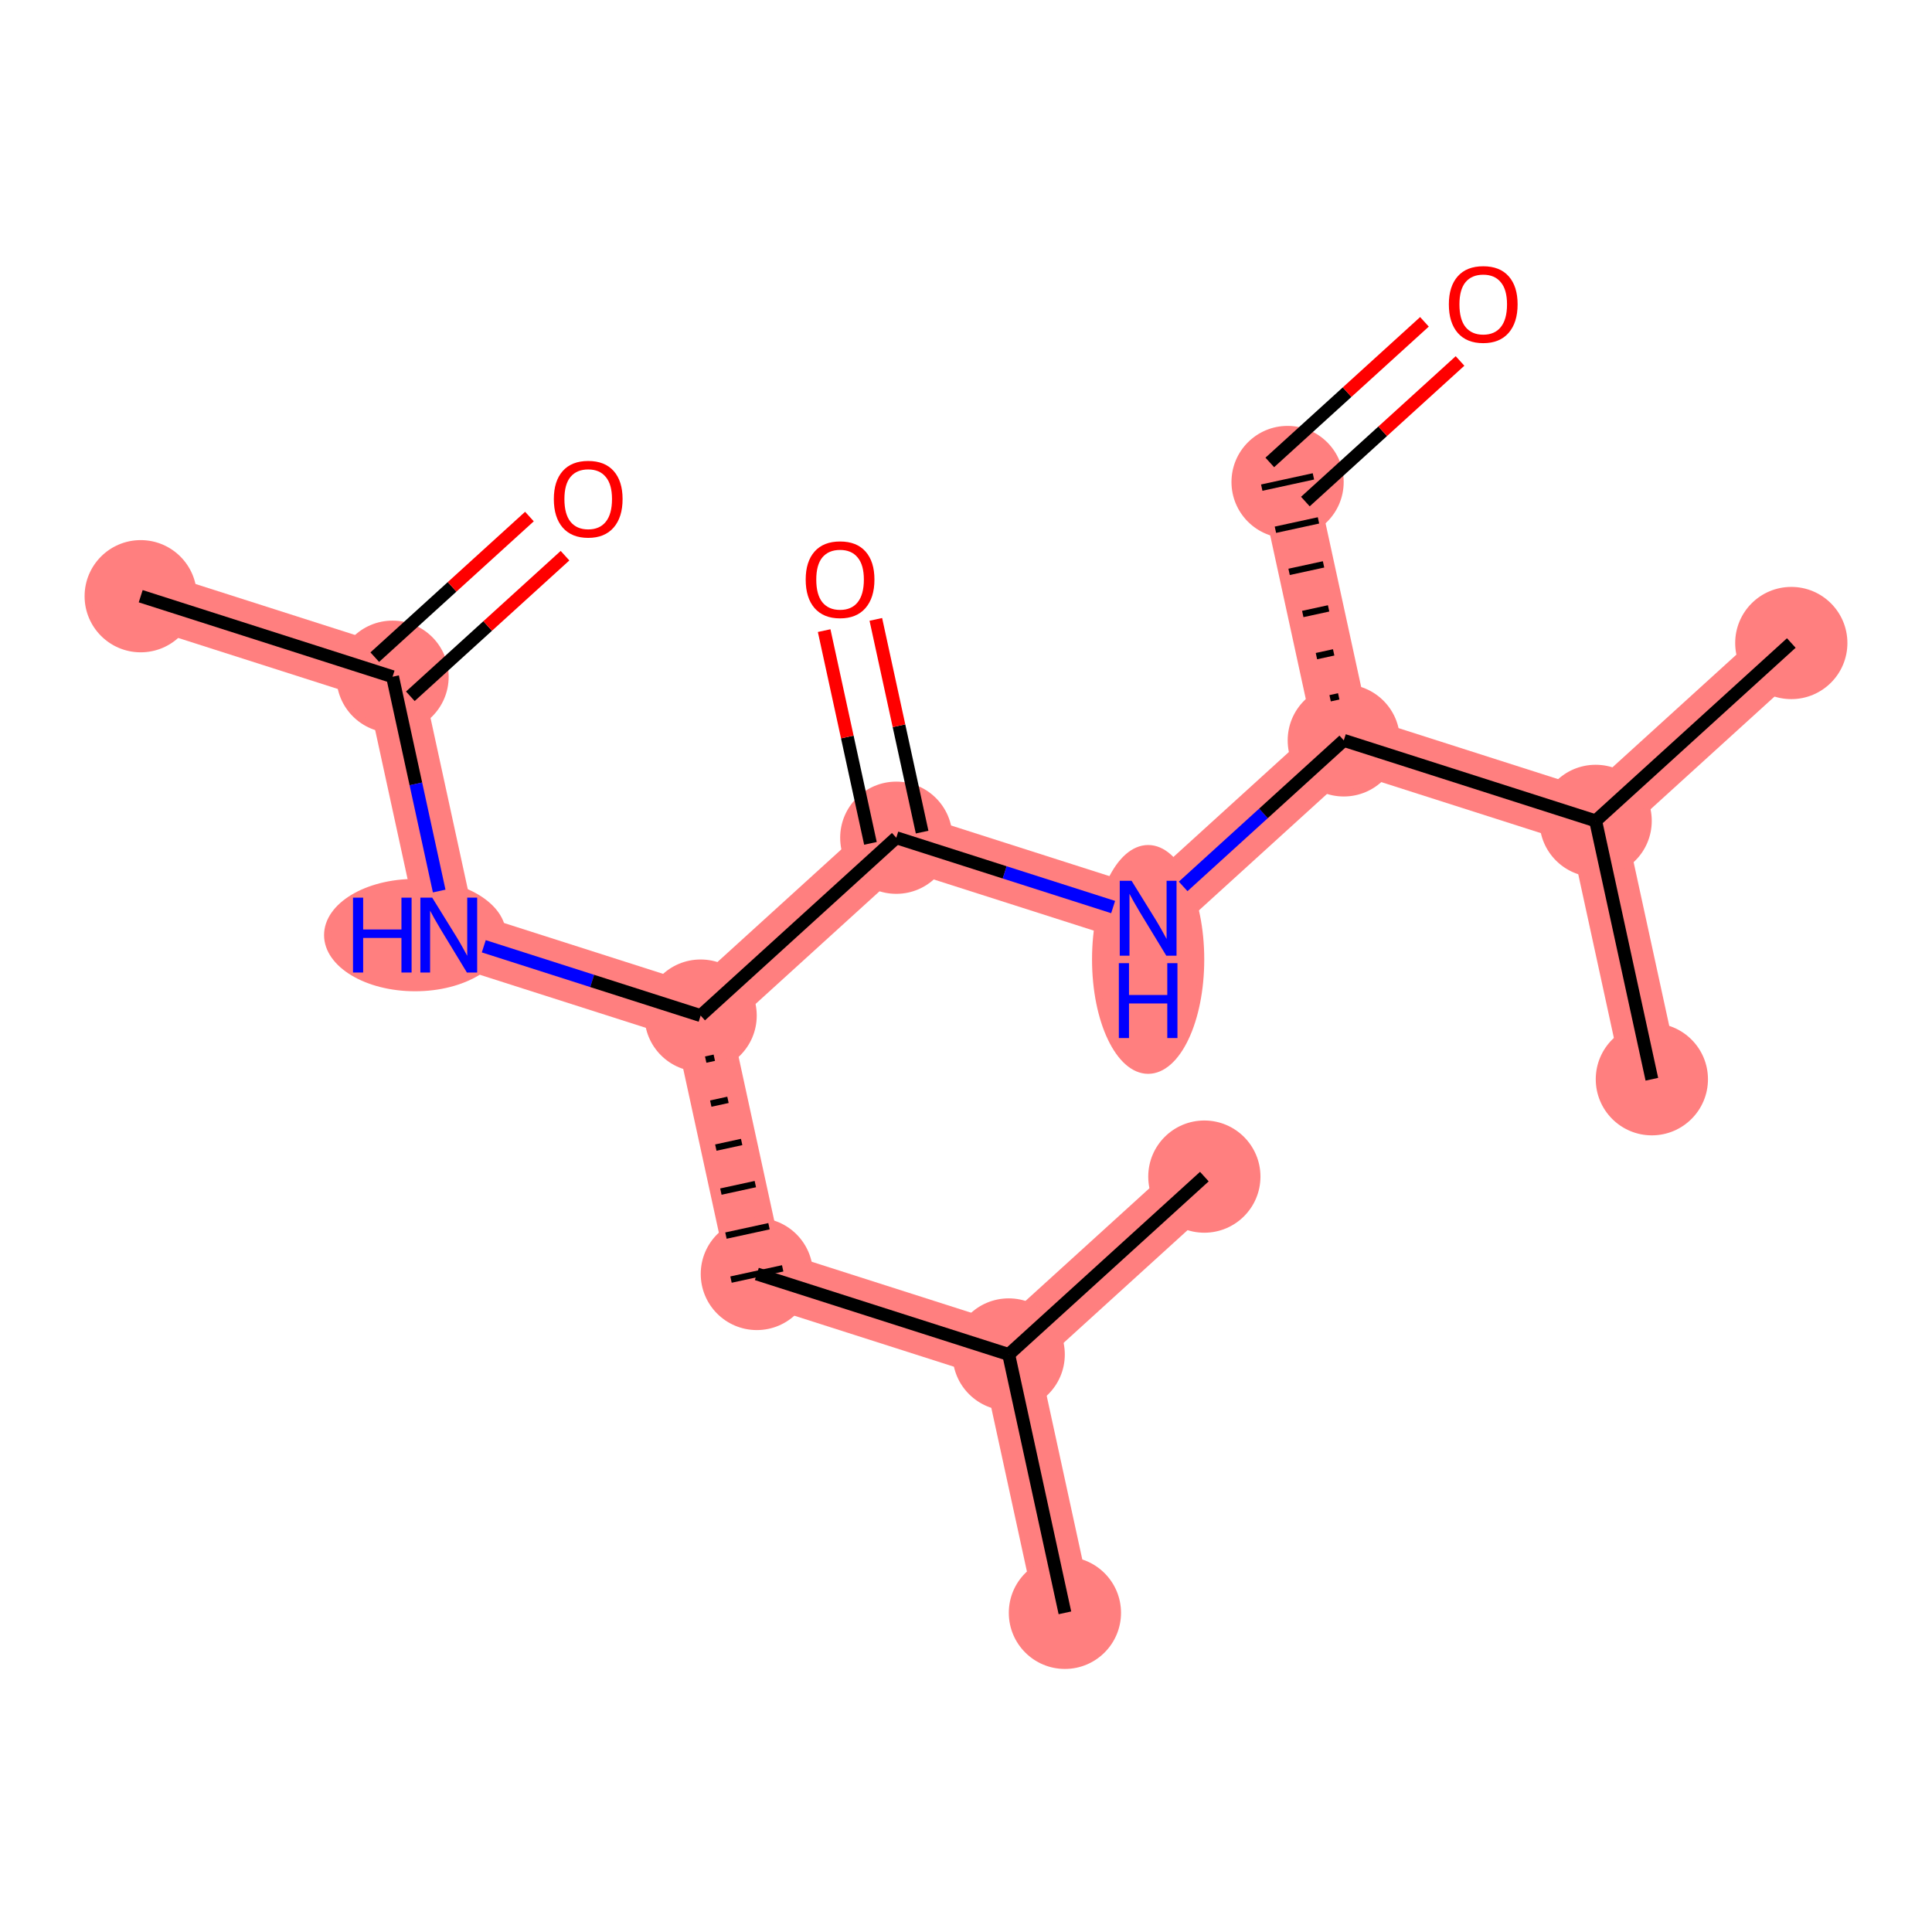 <?xml version='1.0' encoding='iso-8859-1'?>
<svg version='1.1' baseProfile='full'
              xmlns='http://www.w3.org/2000/svg'
                      xmlns:rdkit='http://www.rdkit.org/xml'
                      xmlns:xlink='http://www.w3.org/1999/xlink'
                  xml:space='preserve'
width='300px' height='300px' viewBox='0 0 300 300'>
<!-- END OF HEADER -->
<rect style='opacity:1.0;fill:#FFFFFF;stroke:none' width='300' height='300' x='0' y='0'> </rect>
<rect style='opacity:1.0;fill:#FFFFFF;stroke:none' width='300' height='300' x='0' y='0'> </rect>
<path d='M 21.848,92.58 L 60.957,105.081' style='fill:none;fill-rule:evenodd;stroke:#FF7F7F;stroke-width:8.8px;stroke-linecap:butt;stroke-linejoin:miter;stroke-opacity:1' />
<path d='M 60.957,105.081 L 69.685,145.201' style='fill:none;fill-rule:evenodd;stroke:#FF7F7F;stroke-width:8.8px;stroke-linecap:butt;stroke-linejoin:miter;stroke-opacity:1' />
<path d='M 69.685,145.201 L 108.794,157.701' style='fill:none;fill-rule:evenodd;stroke:#FF7F7F;stroke-width:8.8px;stroke-linecap:butt;stroke-linejoin:miter;stroke-opacity:1' />
<path d='M 108.794,157.701 L 117.522,197.821' style='fill:none;fill-rule:evenodd;stroke:#FF7F7F;stroke-width:8.8px;stroke-linecap:butt;stroke-linejoin:miter;stroke-opacity:1' />
<path d='M 108.794,157.701 L 139.174,130.083' style='fill:none;fill-rule:evenodd;stroke:#FF7F7F;stroke-width:8.8px;stroke-linecap:butt;stroke-linejoin:miter;stroke-opacity:1' />
<path d='M 117.522,197.821 L 156.631,210.322' style='fill:none;fill-rule:evenodd;stroke:#FF7F7F;stroke-width:8.8px;stroke-linecap:butt;stroke-linejoin:miter;stroke-opacity:1' />
<path d='M 156.631,210.322 L 165.359,250.441' style='fill:none;fill-rule:evenodd;stroke:#FF7F7F;stroke-width:8.8px;stroke-linecap:butt;stroke-linejoin:miter;stroke-opacity:1' />
<path d='M 156.631,210.322 L 187.011,182.703' style='fill:none;fill-rule:evenodd;stroke:#FF7F7F;stroke-width:8.8px;stroke-linecap:butt;stroke-linejoin:miter;stroke-opacity:1' />
<path d='M 139.174,130.083 L 178.283,142.584' style='fill:none;fill-rule:evenodd;stroke:#FF7F7F;stroke-width:8.8px;stroke-linecap:butt;stroke-linejoin:miter;stroke-opacity:1' />
<path d='M 178.283,142.584 L 208.663,114.965' style='fill:none;fill-rule:evenodd;stroke:#FF7F7F;stroke-width:8.8px;stroke-linecap:butt;stroke-linejoin:miter;stroke-opacity:1' />
<path d='M 208.663,114.965 L 199.935,74.845' style='fill:none;fill-rule:evenodd;stroke:#FF7F7F;stroke-width:8.8px;stroke-linecap:butt;stroke-linejoin:miter;stroke-opacity:1' />
<path d='M 208.663,114.965 L 247.772,127.466' style='fill:none;fill-rule:evenodd;stroke:#FF7F7F;stroke-width:8.8px;stroke-linecap:butt;stroke-linejoin:miter;stroke-opacity:1' />
<path d='M 247.772,127.466 L 278.152,99.847' style='fill:none;fill-rule:evenodd;stroke:#FF7F7F;stroke-width:8.8px;stroke-linecap:butt;stroke-linejoin:miter;stroke-opacity:1' />
<path d='M 247.772,127.466 L 256.5,167.585' style='fill:none;fill-rule:evenodd;stroke:#FF7F7F;stroke-width:8.8px;stroke-linecap:butt;stroke-linejoin:miter;stroke-opacity:1' />
<ellipse cx='21.848' cy='92.58' rx='8.212' ry='8.212'  style='fill:#FF7F7F;fill-rule:evenodd;stroke:#FF7F7F;stroke-width:1.0px;stroke-linecap:butt;stroke-linejoin:miter;stroke-opacity:1' />
<ellipse cx='60.957' cy='105.081' rx='8.212' ry='8.212'  style='fill:#FF7F7F;fill-rule:evenodd;stroke:#FF7F7F;stroke-width:1.0px;stroke-linecap:butt;stroke-linejoin:miter;stroke-opacity:1' />
<ellipse cx='64.454' cy='145.201' rx='13.634' ry='8.222'  style='fill:#FF7F7F;fill-rule:evenodd;stroke:#FF7F7F;stroke-width:1.0px;stroke-linecap:butt;stroke-linejoin:miter;stroke-opacity:1' />
<ellipse cx='108.794' cy='157.701' rx='8.212' ry='8.212'  style='fill:#FF7F7F;fill-rule:evenodd;stroke:#FF7F7F;stroke-width:1.0px;stroke-linecap:butt;stroke-linejoin:miter;stroke-opacity:1' />
<ellipse cx='117.522' cy='197.821' rx='8.212' ry='8.212'  style='fill:#FF7F7F;fill-rule:evenodd;stroke:#FF7F7F;stroke-width:1.0px;stroke-linecap:butt;stroke-linejoin:miter;stroke-opacity:1' />
<ellipse cx='156.631' cy='210.322' rx='8.212' ry='8.212'  style='fill:#FF7F7F;fill-rule:evenodd;stroke:#FF7F7F;stroke-width:1.0px;stroke-linecap:butt;stroke-linejoin:miter;stroke-opacity:1' />
<ellipse cx='165.359' cy='250.441' rx='8.212' ry='8.212'  style='fill:#FF7F7F;fill-rule:evenodd;stroke:#FF7F7F;stroke-width:1.0px;stroke-linecap:butt;stroke-linejoin:miter;stroke-opacity:1' />
<ellipse cx='187.011' cy='182.703' rx='8.212' ry='8.212'  style='fill:#FF7F7F;fill-rule:evenodd;stroke:#FF7F7F;stroke-width:1.0px;stroke-linecap:butt;stroke-linejoin:miter;stroke-opacity:1' />
<ellipse cx='139.174' cy='130.083' rx='8.212' ry='8.212'  style='fill:#FF7F7F;fill-rule:evenodd;stroke:#FF7F7F;stroke-width:1.0px;stroke-linecap:butt;stroke-linejoin:miter;stroke-opacity:1' />
<ellipse cx='178.283' cy='148.979' rx='8.212' ry='17.266'  style='fill:#FF7F7F;fill-rule:evenodd;stroke:#FF7F7F;stroke-width:1.0px;stroke-linecap:butt;stroke-linejoin:miter;stroke-opacity:1' />
<ellipse cx='208.663' cy='114.965' rx='8.212' ry='8.212'  style='fill:#FF7F7F;fill-rule:evenodd;stroke:#FF7F7F;stroke-width:1.0px;stroke-linecap:butt;stroke-linejoin:miter;stroke-opacity:1' />
<ellipse cx='199.935' cy='74.845' rx='8.212' ry='8.212'  style='fill:#FF7F7F;fill-rule:evenodd;stroke:#FF7F7F;stroke-width:1.0px;stroke-linecap:butt;stroke-linejoin:miter;stroke-opacity:1' />
<ellipse cx='247.772' cy='127.466' rx='8.212' ry='8.212'  style='fill:#FF7F7F;fill-rule:evenodd;stroke:#FF7F7F;stroke-width:1.0px;stroke-linecap:butt;stroke-linejoin:miter;stroke-opacity:1' />
<ellipse cx='278.152' cy='99.847' rx='8.212' ry='8.212'  style='fill:#FF7F7F;fill-rule:evenodd;stroke:#FF7F7F;stroke-width:1.0px;stroke-linecap:butt;stroke-linejoin:miter;stroke-opacity:1' />
<ellipse cx='256.5' cy='167.585' rx='8.212' ry='8.212'  style='fill:#FF7F7F;fill-rule:evenodd;stroke:#FF7F7F;stroke-width:1.0px;stroke-linecap:butt;stroke-linejoin:miter;stroke-opacity:1' />
<path class='bond-0 atom-0 atom-1' d='M 21.848,92.58 L 60.957,105.081' style='fill:none;fill-rule:evenodd;stroke:#000000;stroke-width:2.0px;stroke-linecap:butt;stroke-linejoin:miter;stroke-opacity:1' />
<path class='bond-1 atom-1 atom-2' d='M 63.718,108.119 L 75.727,97.202' style='fill:none;fill-rule:evenodd;stroke:#000000;stroke-width:2.0px;stroke-linecap:butt;stroke-linejoin:miter;stroke-opacity:1' />
<path class='bond-1 atom-1 atom-2' d='M 75.727,97.202 L 87.735,86.286' style='fill:none;fill-rule:evenodd;stroke:#FF0000;stroke-width:2.0px;stroke-linecap:butt;stroke-linejoin:miter;stroke-opacity:1' />
<path class='bond-1 atom-1 atom-2' d='M 58.195,102.043 L 70.203,91.126' style='fill:none;fill-rule:evenodd;stroke:#000000;stroke-width:2.0px;stroke-linecap:butt;stroke-linejoin:miter;stroke-opacity:1' />
<path class='bond-1 atom-1 atom-2' d='M 70.203,91.126 L 82.211,80.21' style='fill:none;fill-rule:evenodd;stroke:#FF0000;stroke-width:2.0px;stroke-linecap:butt;stroke-linejoin:miter;stroke-opacity:1' />
<path class='bond-2 atom-1 atom-3' d='M 60.957,105.081 L 64.577,121.721' style='fill:none;fill-rule:evenodd;stroke:#000000;stroke-width:2.0px;stroke-linecap:butt;stroke-linejoin:miter;stroke-opacity:1' />
<path class='bond-2 atom-1 atom-3' d='M 64.577,121.721 L 68.197,138.36' style='fill:none;fill-rule:evenodd;stroke:#0000FF;stroke-width:2.0px;stroke-linecap:butt;stroke-linejoin:miter;stroke-opacity:1' />
<path class='bond-3 atom-3 atom-4' d='M 75.121,146.938 L 91.957,152.32' style='fill:none;fill-rule:evenodd;stroke:#0000FF;stroke-width:2.0px;stroke-linecap:butt;stroke-linejoin:miter;stroke-opacity:1' />
<path class='bond-3 atom-3 atom-4' d='M 91.957,152.32 L 108.794,157.701' style='fill:none;fill-rule:evenodd;stroke:#000000;stroke-width:2.0px;stroke-linecap:butt;stroke-linejoin:miter;stroke-opacity:1' />
<path class='bond-4 atom-4 atom-5' d='M 109.58,164.533 L 110.917,164.242' style='fill:none;fill-rule:evenodd;stroke:#000000;stroke-width:1.0px;stroke-linecap:butt;stroke-linejoin:miter;stroke-opacity:1' />
<path class='bond-4 atom-4 atom-5' d='M 110.366,171.365 L 113.04,170.784' style='fill:none;fill-rule:evenodd;stroke:#000000;stroke-width:1.0px;stroke-linecap:butt;stroke-linejoin:miter;stroke-opacity:1' />
<path class='bond-4 atom-4 atom-5' d='M 111.152,178.198 L 115.164,177.325' style='fill:none;fill-rule:evenodd;stroke:#000000;stroke-width:1.0px;stroke-linecap:butt;stroke-linejoin:miter;stroke-opacity:1' />
<path class='bond-4 atom-4 atom-5' d='M 111.938,185.03 L 117.287,183.866' style='fill:none;fill-rule:evenodd;stroke:#000000;stroke-width:1.0px;stroke-linecap:butt;stroke-linejoin:miter;stroke-opacity:1' />
<path class='bond-4 atom-4 atom-5' d='M 112.724,191.862 L 119.41,190.407' style='fill:none;fill-rule:evenodd;stroke:#000000;stroke-width:1.0px;stroke-linecap:butt;stroke-linejoin:miter;stroke-opacity:1' />
<path class='bond-4 atom-4 atom-5' d='M 113.51,198.694 L 121.534,196.948' style='fill:none;fill-rule:evenodd;stroke:#000000;stroke-width:1.0px;stroke-linecap:butt;stroke-linejoin:miter;stroke-opacity:1' />
<path class='bond-8 atom-4 atom-9' d='M 108.794,157.701 L 139.174,130.083' style='fill:none;fill-rule:evenodd;stroke:#000000;stroke-width:2.0px;stroke-linecap:butt;stroke-linejoin:miter;stroke-opacity:1' />
<path class='bond-5 atom-5 atom-6' d='M 117.522,197.821 L 156.631,210.322' style='fill:none;fill-rule:evenodd;stroke:#000000;stroke-width:2.0px;stroke-linecap:butt;stroke-linejoin:miter;stroke-opacity:1' />
<path class='bond-6 atom-6 atom-7' d='M 156.631,210.322 L 165.359,250.441' style='fill:none;fill-rule:evenodd;stroke:#000000;stroke-width:2.0px;stroke-linecap:butt;stroke-linejoin:miter;stroke-opacity:1' />
<path class='bond-7 atom-6 atom-8' d='M 156.631,210.322 L 187.011,182.703' style='fill:none;fill-rule:evenodd;stroke:#000000;stroke-width:2.0px;stroke-linecap:butt;stroke-linejoin:miter;stroke-opacity:1' />
<path class='bond-9 atom-9 atom-10' d='M 143.186,129.21 L 139.593,112.693' style='fill:none;fill-rule:evenodd;stroke:#000000;stroke-width:2.0px;stroke-linecap:butt;stroke-linejoin:miter;stroke-opacity:1' />
<path class='bond-9 atom-9 atom-10' d='M 139.593,112.693 L 135.999,96.177' style='fill:none;fill-rule:evenodd;stroke:#FF0000;stroke-width:2.0px;stroke-linecap:butt;stroke-linejoin:miter;stroke-opacity:1' />
<path class='bond-9 atom-9 atom-10' d='M 135.162,130.956 L 131.569,114.439' style='fill:none;fill-rule:evenodd;stroke:#000000;stroke-width:2.0px;stroke-linecap:butt;stroke-linejoin:miter;stroke-opacity:1' />
<path class='bond-9 atom-9 atom-10' d='M 131.569,114.439 L 127.975,97.923' style='fill:none;fill-rule:evenodd;stroke:#FF0000;stroke-width:2.0px;stroke-linecap:butt;stroke-linejoin:miter;stroke-opacity:1' />
<path class='bond-10 atom-9 atom-11' d='M 139.174,130.083 L 156.01,135.464' style='fill:none;fill-rule:evenodd;stroke:#000000;stroke-width:2.0px;stroke-linecap:butt;stroke-linejoin:miter;stroke-opacity:1' />
<path class='bond-10 atom-9 atom-11' d='M 156.01,135.464 L 172.847,140.846' style='fill:none;fill-rule:evenodd;stroke:#0000FF;stroke-width:2.0px;stroke-linecap:butt;stroke-linejoin:miter;stroke-opacity:1' />
<path class='bond-11 atom-11 atom-12' d='M 183.719,137.642 L 196.191,126.303' style='fill:none;fill-rule:evenodd;stroke:#0000FF;stroke-width:2.0px;stroke-linecap:butt;stroke-linejoin:miter;stroke-opacity:1' />
<path class='bond-11 atom-11 atom-12' d='M 196.191,126.303 L 208.663,114.965' style='fill:none;fill-rule:evenodd;stroke:#000000;stroke-width:2.0px;stroke-linecap:butt;stroke-linejoin:miter;stroke-opacity:1' />
<path class='bond-12 atom-12 atom-13' d='M 207.877,108.133 L 206.54,108.424' style='fill:none;fill-rule:evenodd;stroke:#000000;stroke-width:1.0px;stroke-linecap:butt;stroke-linejoin:miter;stroke-opacity:1' />
<path class='bond-12 atom-12 atom-13' d='M 207.091,101.301 L 204.416,101.883' style='fill:none;fill-rule:evenodd;stroke:#000000;stroke-width:1.0px;stroke-linecap:butt;stroke-linejoin:miter;stroke-opacity:1' />
<path class='bond-12 atom-12 atom-13' d='M 206.305,94.469 L 202.293,95.341' style='fill:none;fill-rule:evenodd;stroke:#000000;stroke-width:1.0px;stroke-linecap:butt;stroke-linejoin:miter;stroke-opacity:1' />
<path class='bond-12 atom-12 atom-13' d='M 205.519,87.637 L 200.17,88.8' style='fill:none;fill-rule:evenodd;stroke:#000000;stroke-width:1.0px;stroke-linecap:butt;stroke-linejoin:miter;stroke-opacity:1' />
<path class='bond-12 atom-12 atom-13' d='M 204.733,80.805 L 198.046,82.259' style='fill:none;fill-rule:evenodd;stroke:#000000;stroke-width:1.0px;stroke-linecap:butt;stroke-linejoin:miter;stroke-opacity:1' />
<path class='bond-12 atom-12 atom-13' d='M 203.947,73.972 L 195.923,75.718' style='fill:none;fill-rule:evenodd;stroke:#000000;stroke-width:1.0px;stroke-linecap:butt;stroke-linejoin:miter;stroke-opacity:1' />
<path class='bond-14 atom-12 atom-15' d='M 208.663,114.965 L 247.772,127.466' style='fill:none;fill-rule:evenodd;stroke:#000000;stroke-width:2.0px;stroke-linecap:butt;stroke-linejoin:miter;stroke-opacity:1' />
<path class='bond-13 atom-13 atom-14' d='M 202.697,77.883 L 214.705,66.967' style='fill:none;fill-rule:evenodd;stroke:#000000;stroke-width:2.0px;stroke-linecap:butt;stroke-linejoin:miter;stroke-opacity:1' />
<path class='bond-13 atom-13 atom-14' d='M 214.705,66.967 L 226.713,56.05' style='fill:none;fill-rule:evenodd;stroke:#FF0000;stroke-width:2.0px;stroke-linecap:butt;stroke-linejoin:miter;stroke-opacity:1' />
<path class='bond-13 atom-13 atom-14' d='M 197.173,71.807 L 209.181,60.891' style='fill:none;fill-rule:evenodd;stroke:#000000;stroke-width:2.0px;stroke-linecap:butt;stroke-linejoin:miter;stroke-opacity:1' />
<path class='bond-13 atom-13 atom-14' d='M 209.181,60.891 L 221.189,49.974' style='fill:none;fill-rule:evenodd;stroke:#FF0000;stroke-width:2.0px;stroke-linecap:butt;stroke-linejoin:miter;stroke-opacity:1' />
<path class='bond-15 atom-15 atom-16' d='M 247.772,127.466 L 278.152,99.847' style='fill:none;fill-rule:evenodd;stroke:#000000;stroke-width:2.0px;stroke-linecap:butt;stroke-linejoin:miter;stroke-opacity:1' />
<path class='bond-16 atom-15 atom-17' d='M 247.772,127.466 L 256.5,167.585' style='fill:none;fill-rule:evenodd;stroke:#000000;stroke-width:2.0px;stroke-linecap:butt;stroke-linejoin:miter;stroke-opacity:1' />
<path  class='atom-2' d='M 85.999 77.495
Q 85.999 74.703, 87.379 73.143
Q 88.759 71.583, 91.337 71.583
Q 93.915 71.583, 95.295 73.143
Q 96.674 74.703, 96.674 77.495
Q 96.674 80.32, 95.279 81.929
Q 93.883 83.522, 91.337 83.522
Q 88.775 83.522, 87.379 81.929
Q 85.999 80.336, 85.999 77.495
M 91.337 82.209
Q 93.111 82.209, 94.063 81.026
Q 95.032 79.827, 95.032 77.495
Q 95.032 75.212, 94.063 74.063
Q 93.111 72.897, 91.337 72.897
Q 89.563 72.897, 88.594 74.046
Q 87.642 75.196, 87.642 77.495
Q 87.642 79.844, 88.594 81.026
Q 89.563 82.209, 91.337 82.209
' fill='#FF0000'/>
<path  class='atom-3' d='M 54.814 139.387
L 56.39 139.387
L 56.39 144.33
L 62.336 144.33
L 62.336 139.387
L 63.912 139.387
L 63.912 151.014
L 62.336 151.014
L 62.336 145.644
L 56.39 145.644
L 56.39 151.014
L 54.814 151.014
L 54.814 139.387
' fill='#0000FF'/>
<path  class='atom-3' d='M 67.115 139.387
L 70.925 145.545
Q 71.303 146.153, 71.91 147.253
Q 72.518 148.354, 72.551 148.419
L 72.551 139.387
L 74.094 139.387
L 74.094 151.014
L 72.501 151.014
L 68.412 144.281
Q 67.936 143.493, 67.427 142.589
Q 66.934 141.686, 66.786 141.407
L 66.786 151.014
L 65.275 151.014
L 65.275 139.387
L 67.115 139.387
' fill='#0000FF'/>
<path  class='atom-10' d='M 125.108 89.996
Q 125.108 87.204, 126.488 85.644
Q 127.867 84.084, 130.446 84.084
Q 133.024 84.084, 134.404 85.644
Q 135.783 87.204, 135.783 89.996
Q 135.783 92.821, 134.387 94.43
Q 132.991 96.023, 130.446 96.023
Q 127.884 96.023, 126.488 94.43
Q 125.108 92.837, 125.108 89.996
M 130.446 94.71
Q 132.219 94.71, 133.172 93.527
Q 134.141 92.328, 134.141 89.996
Q 134.141 87.713, 133.172 86.564
Q 132.219 85.397, 130.446 85.397
Q 128.672 85.397, 127.703 86.547
Q 126.75 87.697, 126.75 89.996
Q 126.75 92.344, 127.703 93.527
Q 128.672 94.71, 130.446 94.71
' fill='#FF0000'/>
<path  class='atom-11' d='M 175.712 136.77
L 179.523 142.928
Q 179.9 143.536, 180.508 144.636
Q 181.116 145.737, 181.148 145.802
L 181.148 136.77
L 182.692 136.77
L 182.692 148.397
L 181.099 148.397
L 177.01 141.664
Q 176.534 140.876, 176.024 139.972
Q 175.532 139.069, 175.384 138.79
L 175.384 148.397
L 173.873 148.397
L 173.873 136.77
L 175.712 136.77
' fill='#0000FF'/>
<path  class='atom-11' d='M 173.733 149.56
L 175.31 149.56
L 175.31 154.503
L 181.255 154.503
L 181.255 149.56
L 182.832 149.56
L 182.832 161.188
L 181.255 161.188
L 181.255 155.817
L 175.31 155.817
L 175.31 161.188
L 173.733 161.188
L 173.733 149.56
' fill='#0000FF'/>
<path  class='atom-14' d='M 224.978 47.26
Q 224.978 44.468, 226.357 42.907
Q 227.737 41.347, 230.315 41.347
Q 232.894 41.347, 234.273 42.907
Q 235.653 44.468, 235.653 47.26
Q 235.653 50.084, 234.257 51.694
Q 232.861 53.287, 230.315 53.287
Q 227.753 53.287, 226.357 51.694
Q 224.978 50.101, 224.978 47.26
M 230.315 51.973
Q 232.089 51.973, 233.041 50.791
Q 234.01 49.592, 234.01 47.26
Q 234.01 44.977, 233.041 43.827
Q 232.089 42.661, 230.315 42.661
Q 228.541 42.661, 227.572 43.811
Q 226.62 44.96, 226.62 47.26
Q 226.62 49.608, 227.572 50.791
Q 228.541 51.973, 230.315 51.973
' fill='#FF0000'/>
</svg>
